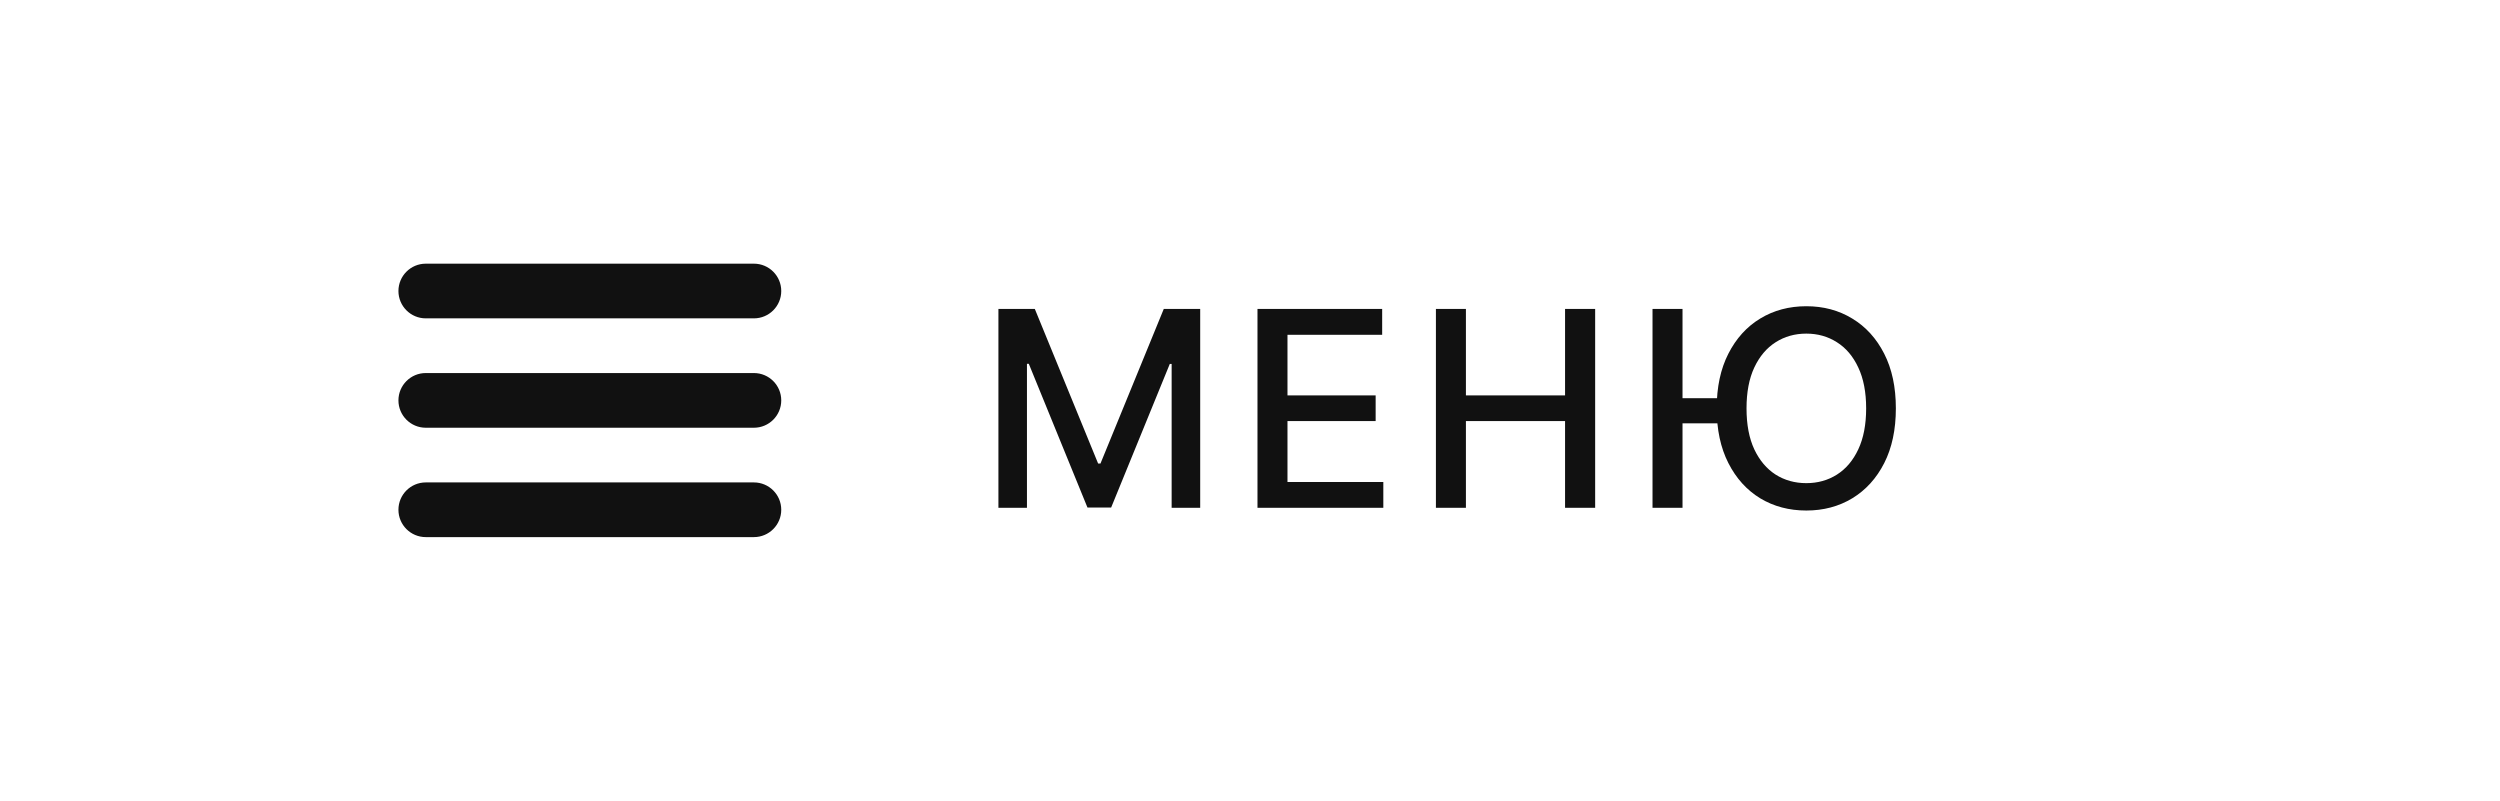 <?xml version="1.0" encoding="UTF-8"?> <svg xmlns="http://www.w3.org/2000/svg" width="128" height="41" viewBox="0 0 128 41" fill="none"><path d="M20.4 14.9C20.4 14.127 21.027 13.5 21.8 13.5H38.6C39.373 13.5 40 14.127 40 14.9C40 15.673 39.373 16.3 38.6 16.3H21.8C21.027 16.3 20.4 15.673 20.4 14.9Z" fill="#111111"></path><path d="M20.4 20.5C20.4 19.727 21.027 19.1 21.8 19.1H38.6C39.373 19.1 40 19.727 40 20.5C40 21.273 39.373 21.9 38.6 21.9H21.8C21.027 21.9 20.4 21.273 20.4 20.5Z" fill="#111111"></path><path d="M21.8 24.7C21.027 24.7 20.4 25.327 20.4 26.1C20.4 26.873 21.027 27.5 21.8 27.5H38.6C39.373 27.5 40 26.873 40 26.1C40 25.327 39.373 24.7 38.6 24.7H21.8Z" fill="#111111"></path><path d="M51.119 15.818H52.983L56.224 23.733H56.344L59.585 15.818H61.45V26H59.988V18.632H59.894L56.891 25.985H55.678L52.675 18.627H52.58V26H51.119V15.818ZM64.383 26V15.818H70.767V17.141H65.919V20.243H70.433V21.56H65.919V24.678H70.826V26H64.383ZM73.519 26V15.818H75.055V20.243H80.131V15.818H81.672V26H80.131V21.56H75.055V26H73.519ZM86.145 15.818V26H84.609V15.818H86.145ZM88.358 20.387V21.675H85.201V20.387H88.358ZM97.068 20.909C97.068 21.996 96.869 22.931 96.471 23.713C96.074 24.492 95.528 25.092 94.836 25.513C94.146 25.93 93.362 26.139 92.484 26.139C91.603 26.139 90.815 25.93 90.123 25.513C89.433 25.092 88.89 24.49 88.492 23.708C88.094 22.926 87.895 21.993 87.895 20.909C87.895 19.822 88.094 18.889 88.492 18.11C88.89 17.328 89.433 16.728 90.123 16.31C90.815 15.889 91.603 15.679 92.484 15.679C93.362 15.679 94.146 15.889 94.836 16.31C95.528 16.728 96.074 17.328 96.471 18.11C96.869 18.889 97.068 19.822 97.068 20.909ZM95.547 20.909C95.547 20.081 95.412 19.383 95.144 18.816C94.879 18.246 94.514 17.815 94.05 17.523C93.59 17.229 93.068 17.081 92.484 17.081C91.898 17.081 91.374 17.229 90.913 17.523C90.453 17.815 90.088 18.246 89.82 18.816C89.554 19.383 89.422 20.081 89.422 20.909C89.422 21.738 89.554 22.437 89.82 23.007C90.088 23.574 90.453 24.005 90.913 24.3C91.374 24.591 91.898 24.737 92.484 24.737C93.068 24.737 93.59 24.591 94.05 24.3C94.514 24.005 94.879 23.574 95.144 23.007C95.412 22.437 95.547 21.738 95.547 20.909Z" fill="#111111"></path></svg> 